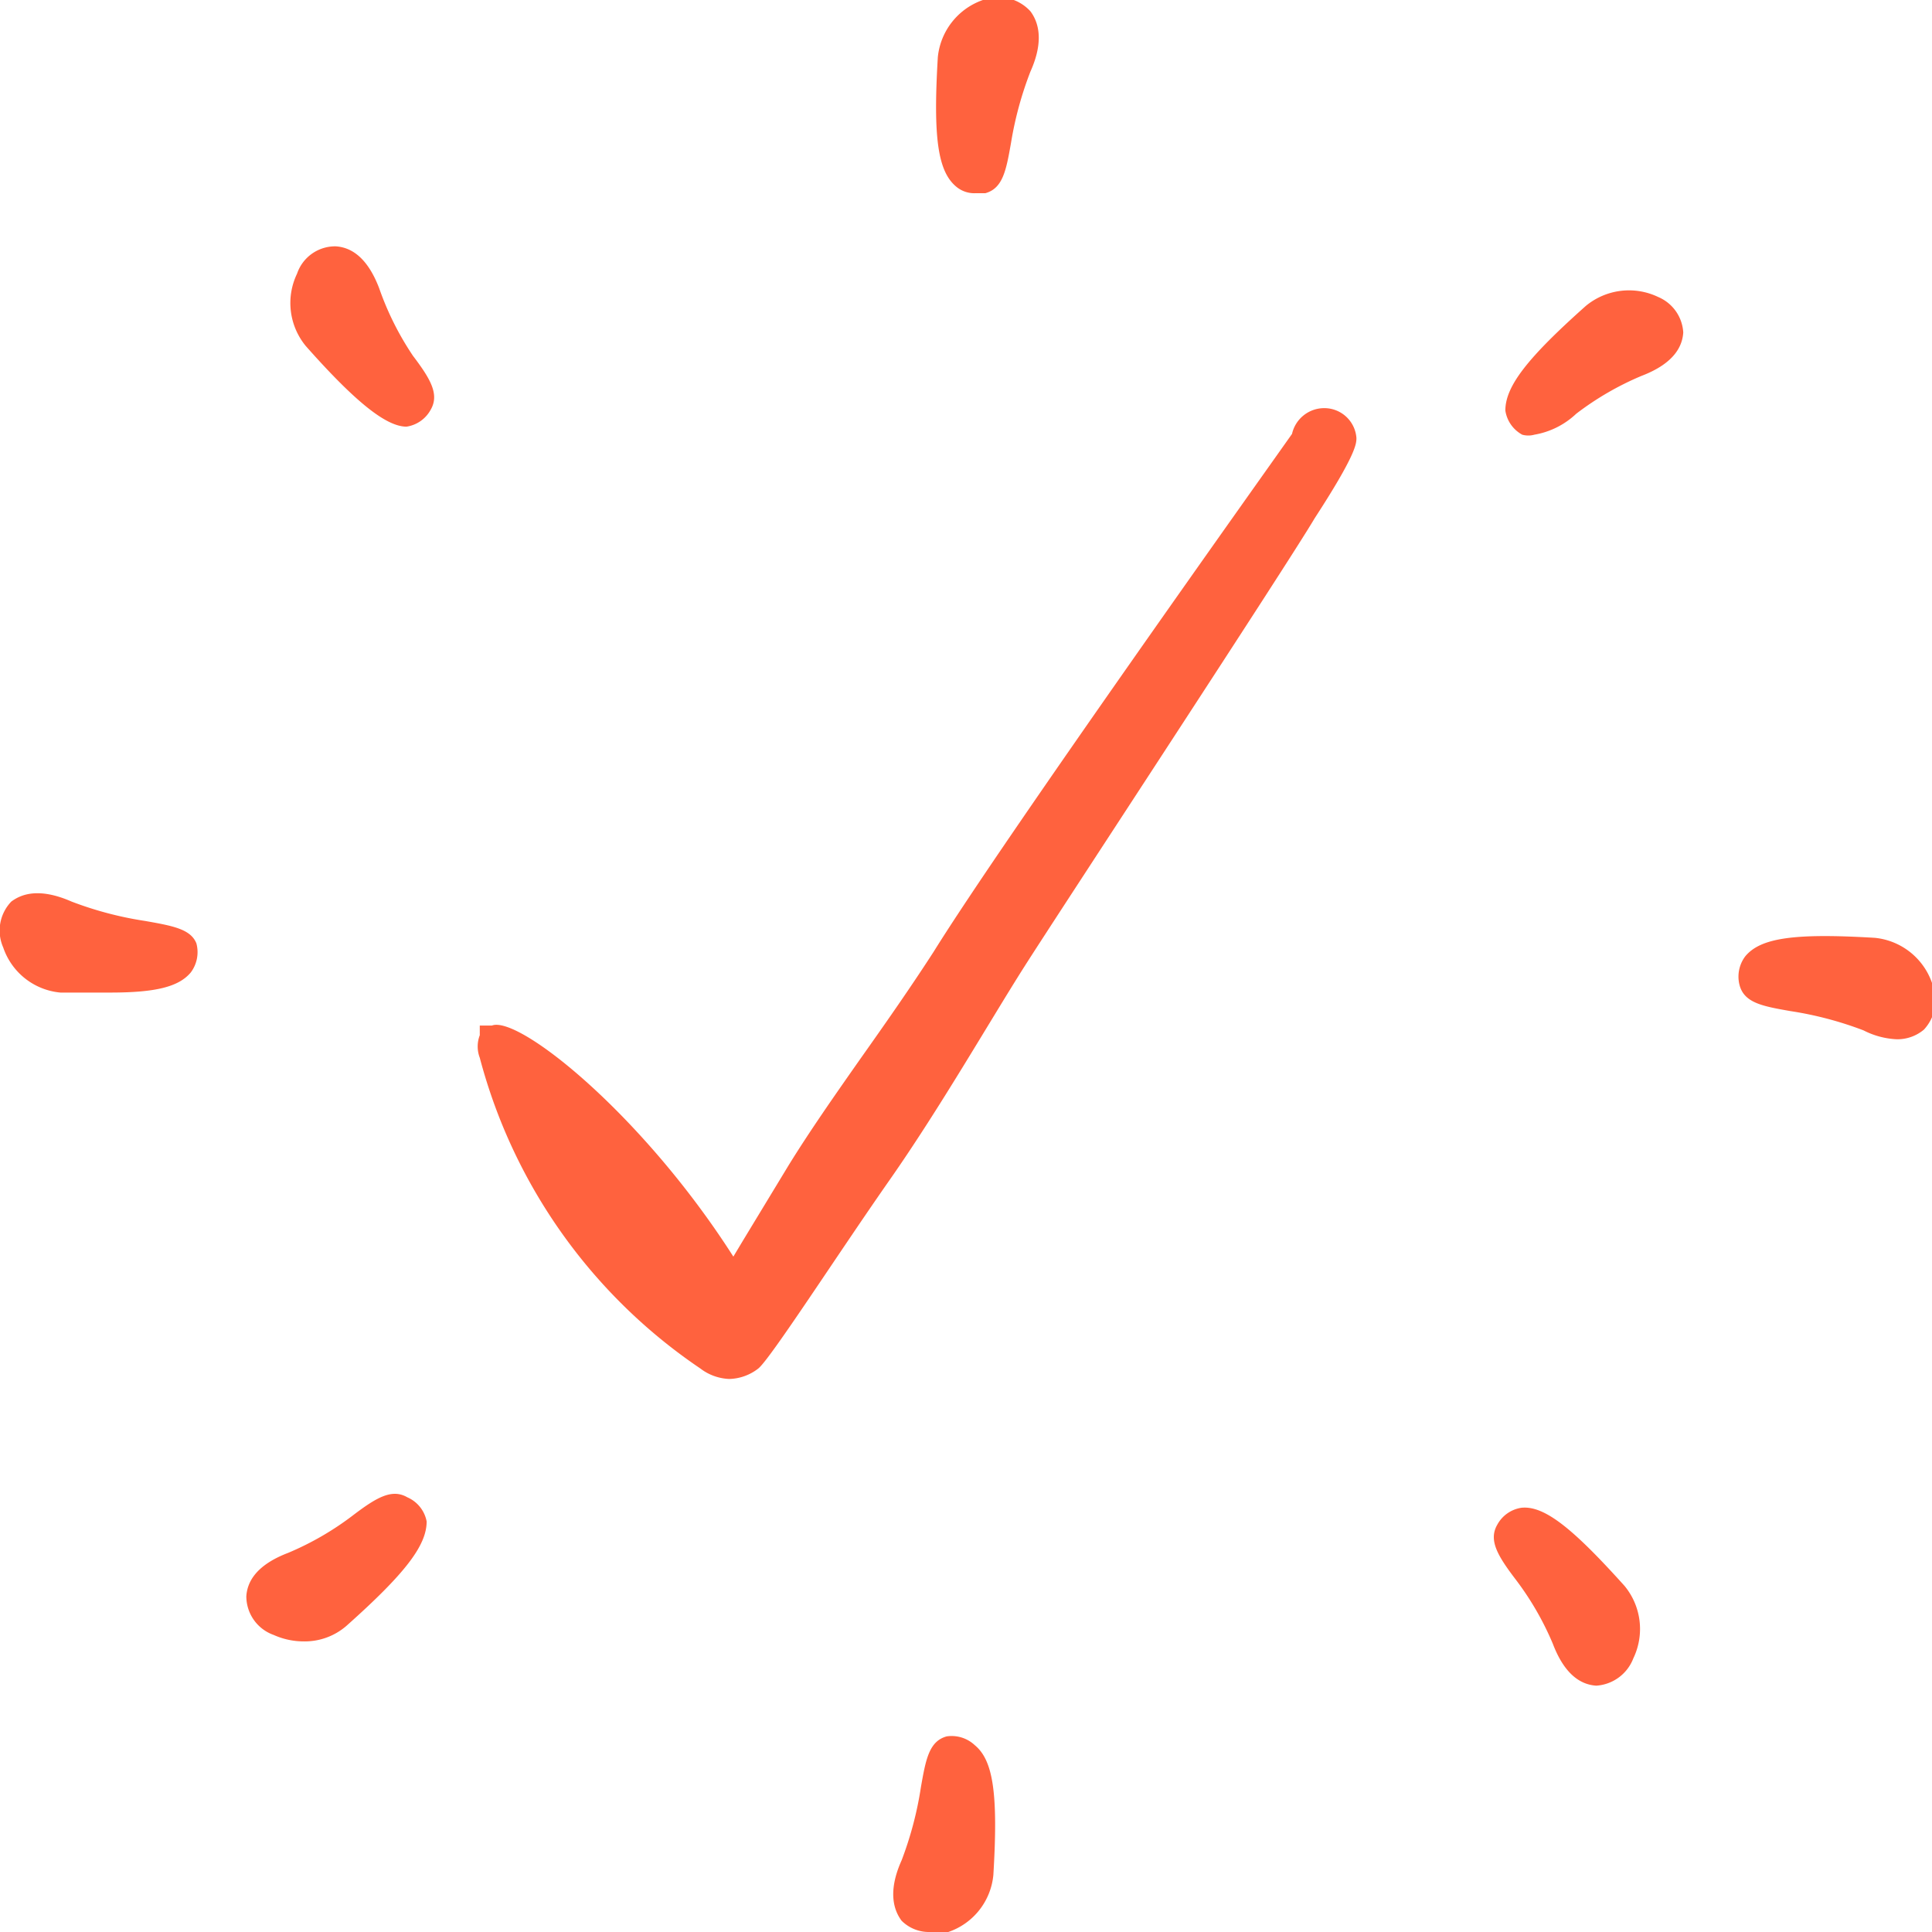 <svg xmlns="http://www.w3.org/2000/svg" viewBox="0 0 300 300" id="Form-Validation-Check-1--Streamline-Freehand.svg" height="300" width="300"><desc>Form Validation Check 1 Streamline Icon: https://streamlinehq.com</desc><g><path d="M205.625 63.375a5.125 5.125 0 0 0 -5 4c-3.25 4.625 -44.5 62.5 -55.625 80.375 -3.625 5.625 -7.75 11.5 -11.375 16.625 -4.125 5.875 -7.875 11.25 -11.125 16.5l-7.125 11.75 -1.5 2.5c-14.125 -22.125 -33.375 -37.5 -37.5 -35.875l-1.875 0 0 1.5a4.875 4.875 0 0 0 0 3.5A84.125 84.125 0 0 0 108.75 212.5a7.875 7.875 0 0 0 4.5 1.625 7.625 7.625 0 0 0 4.5 -1.625c1.875 -1.5 12.5 -18 20.375 -29.25s15.75 -25 21 -33.25 40.875 -62.5 45 -69.5c6.5 -10 6.5 -11.625 6.5 -12.5a5 5 0 0 0 -5 -4.625Z" fill="#ff623e" stroke-width="1"></path><g><path d="M152.625 0a10.5 10.5 0 0 0 -7 8.875c-0.75 12.5 0 17.75 2.875 20.125a4.375 4.375 0 0 0 3 1h1.5c2.75 -0.75 3.25 -3.625 4 -7.875a55 55 0 0 1 3 -11c2.25 -5 1.125 -7.875 0 -9.375a6.75 6.75 0 0 0 -7.375 -1.75Z" fill="#ff623e" stroke-width="1"></path><path d="M257.5 46.125a10.5 10.5 0 0 0 -11.25 1.375c-9.125 8.125 -12.5 12.5 -12.5 16.25a5.125 5.125 0 0 0 2.625 3.75 3.5 3.5 0 0 0 1.875 0 12.5 12.5 0 0 0 6.5 -3.25 45.875 45.875 0 0 1 10.125 -5.875c5.25 -2 6.375 -4.75 6.5 -6.75a6.375 6.375 0 0 0 -3.875 -5.5Z" fill="#ff623e" stroke-width="1"></path><path d="M300 152.625a10.5 10.5 0 0 0 -8.875 -7c-12.5 -0.75 -17.75 0 -20.125 2.875a5.25 5.25 0 0 0 -0.875 4.5c0.75 2.75 3.625 3.25 7.875 4a55 55 0 0 1 11.375 3 12.5 12.5 0 0 0 5.125 1.375 6.375 6.375 0 0 0 4.25 -1.5 6.75 6.75 0 0 0 1.25 -7.25Z" fill="#ff623e" stroke-width="1"></path><path d="M236.25 234.125a5.125 5.125 0 0 0 -3.75 2.625c-1.375 2.375 0 4.75 2.75 8.375a45.875 45.875 0 0 1 5.875 10.125c2 5.25 4.75 6.375 6.75 6.5a6.625 6.625 0 0 0 5.75 -4.25 10.5 10.5 0 0 0 -1.375 -11.25c-7.875 -8.75 -12.375 -12.5 -16 -12.125Z" fill="#ff623e" stroke-width="1"></path><path d="M147 269.625c-2.75 0.75 -3.25 3.625 -4 7.875a55 55 0 0 1 -3 11.375c-2.25 5 -1.125 7.875 0 9.375a6 6 0 0 0 4.375 1.75 7.75 7.75 0 0 0 2.875 0 10.375 10.375 0 0 0 7 -8.875c0.75 -12.5 0 -17.75 -2.875 -20.125a5.25 5.25 0 0 0 -4.375 -1.375Z" fill="#ff623e" stroke-width="1"></path><path d="M63.25 232.5c-2.375 -1.375 -4.75 0 -8.375 2.75a45.875 45.875 0 0 1 -10.125 5.875c-5.25 2 -6.375 4.75 -6.5 6.75a6.375 6.375 0 0 0 4.25 6 11.375 11.375 0 0 0 4.625 1 9.875 9.875 0 0 0 6.625 -2.375c9.125 -8.125 12.5 -12.5 12.5 -16.25a5.125 5.125 0 0 0 -3 -3.75Z" fill="#ff623e" stroke-width="1"></path><path d="M22.5 143a55 55 0 0 1 -11.375 -3c-5.125 -2.25 -7.875 -1.125 -9.375 0a6.5 6.5 0 0 0 -1.25 7.125 10.375 10.375 0 0 0 8.875 7l7.75 0c7 0 10.625 -0.875 12.5 -3.125a5.25 5.25 0 0 0 0.875 -4.5c-0.875 -2.25 -3.75 -2.75 -8 -3.5Z" fill="#ff623e" stroke-width="1"></path><path d="M58.875 44.75c-2 -5.25 -4.75 -6.375 -6.75 -6.5a6.25 6.25 0 0 0 -6 4.25 10.5 10.5 0 0 0 1.375 11.25c7.75 8.75 12.5 12.5 15.625 12.5a5.125 5.125 0 0 0 3.75 -2.625c1.375 -2.375 0 -4.75 -2.75 -8.375a45.875 45.875 0 0 1 -5.25 -10.5Z" fill="#ff623e" stroke-width="1"></path></g></g></svg>